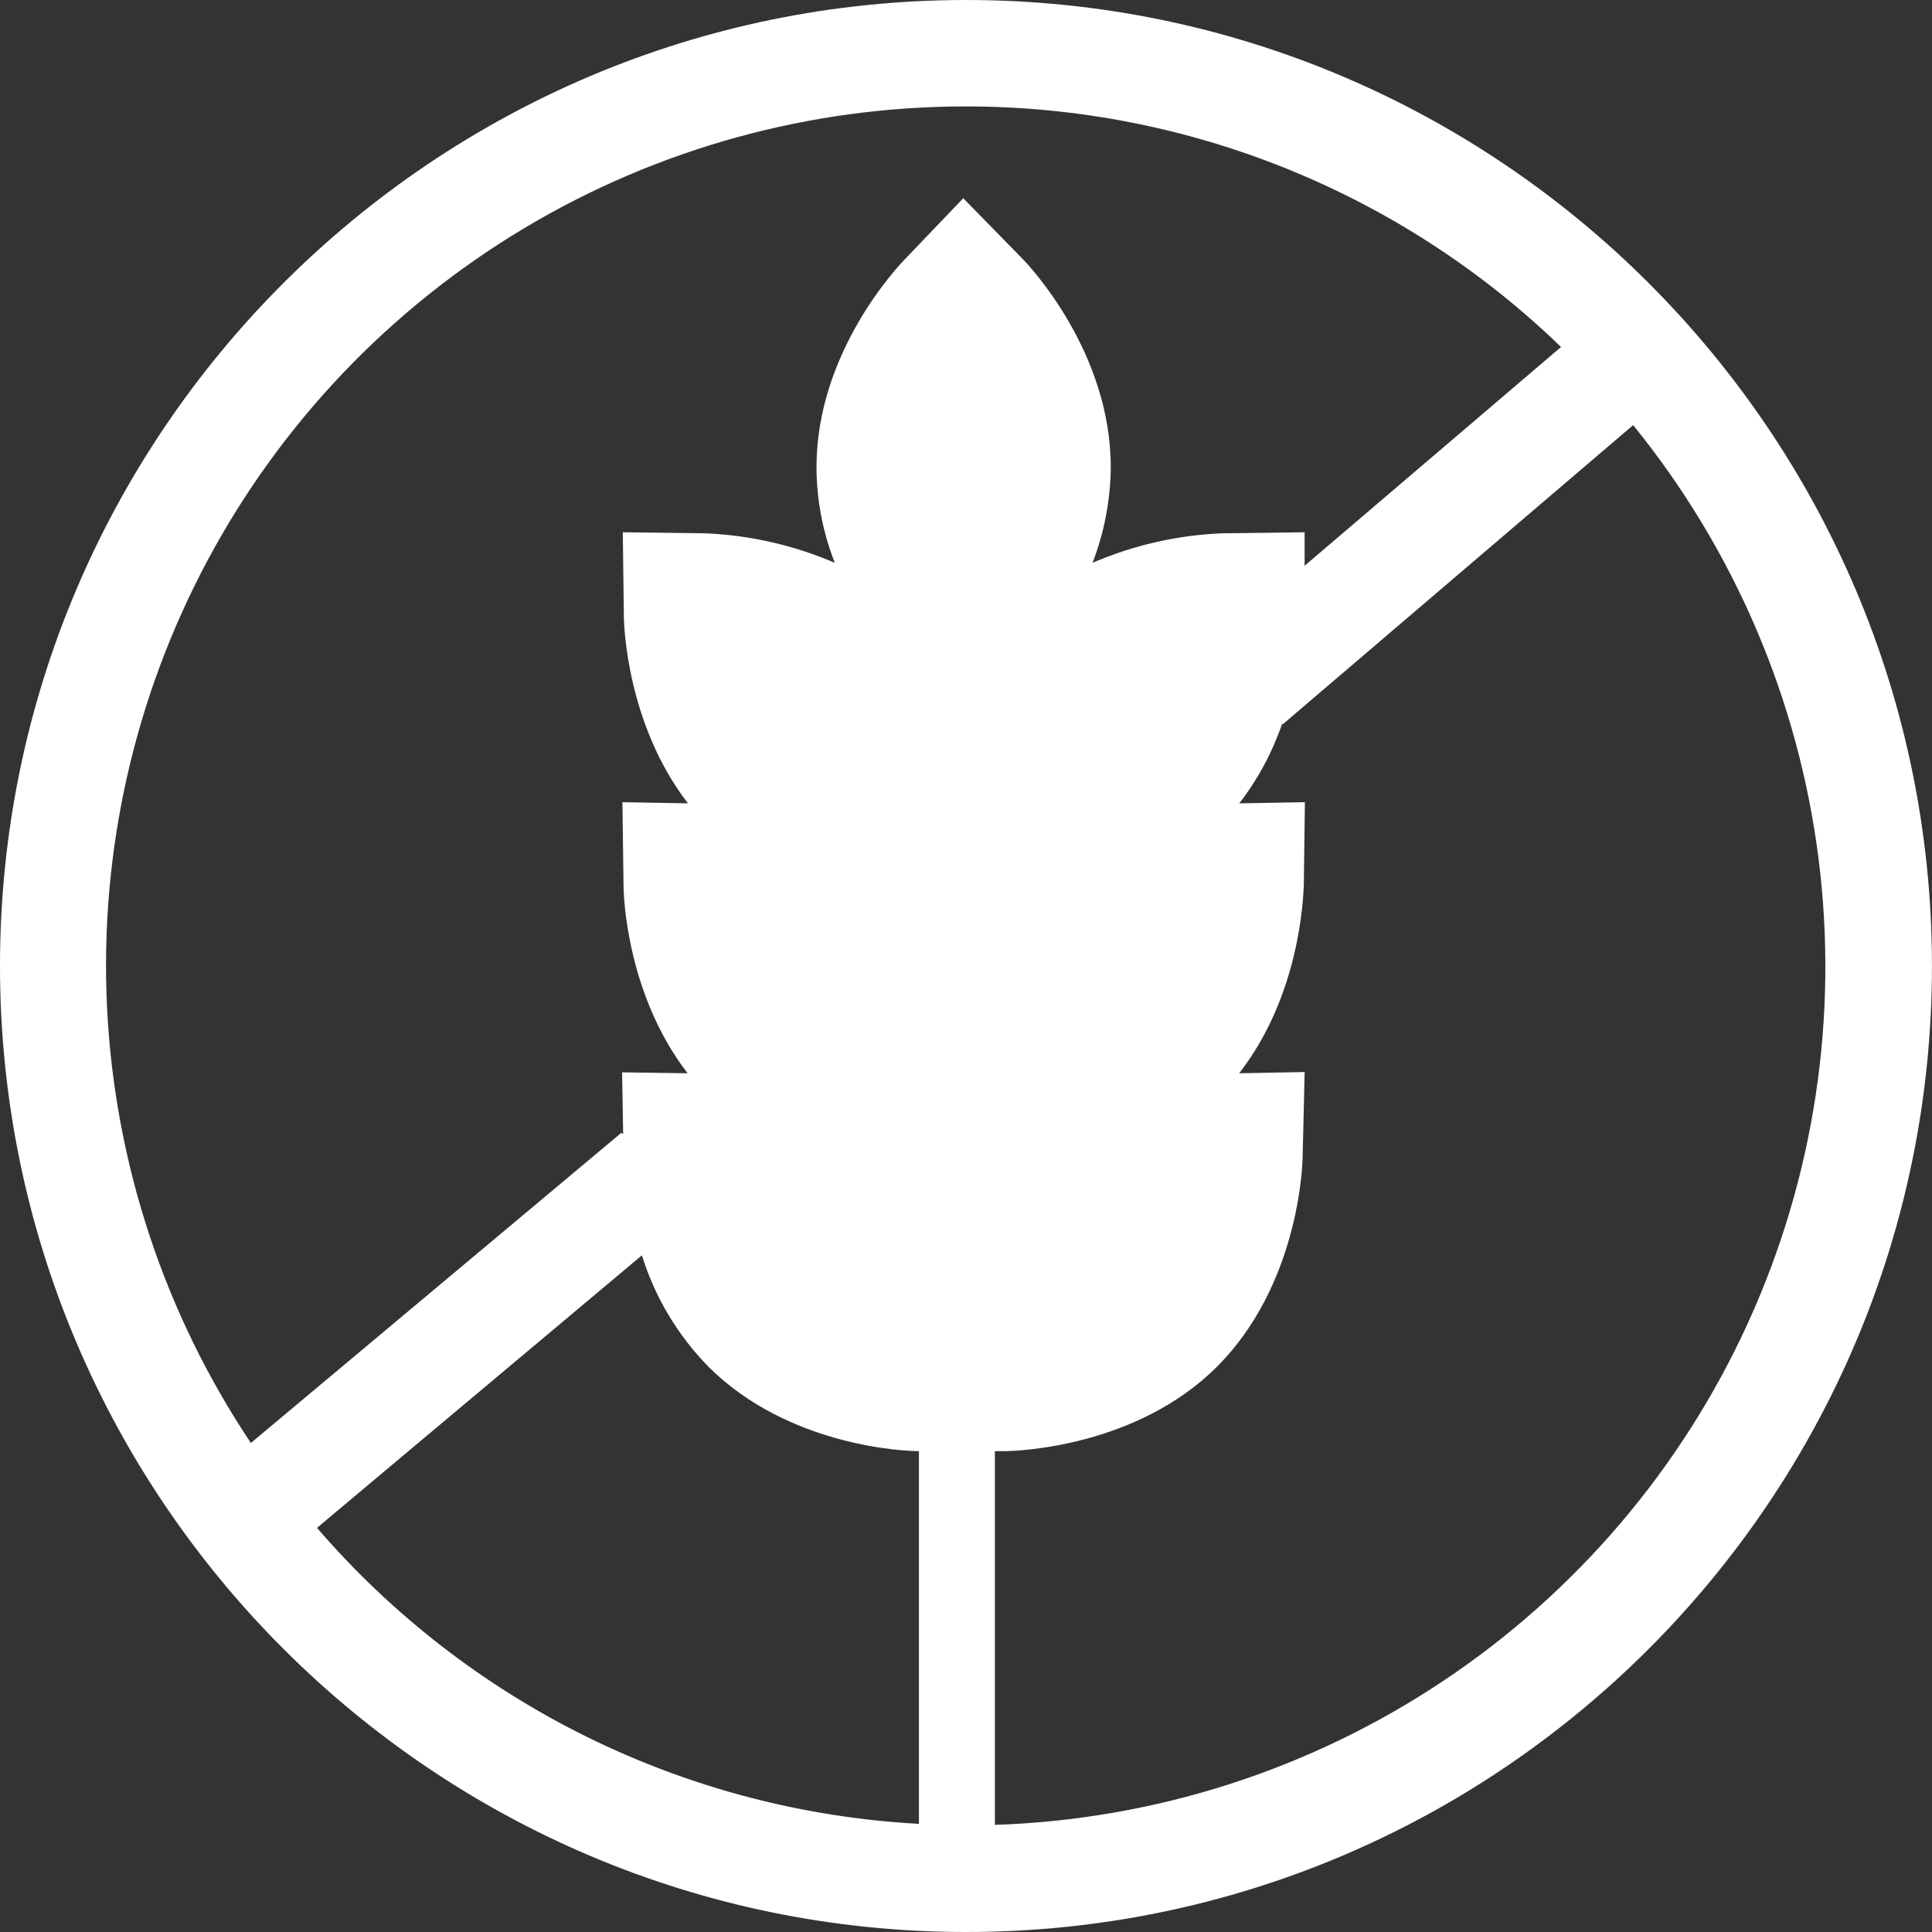 <svg width="42" height="42" viewBox="0 0 42 42" fill="none" xmlns="http://www.w3.org/2000/svg">
<rect x="0" y="0" width="42" height="42" fill="#333333" stroke="none"/>
<path id="Vector" d="M21.003 0C9.421 0 -0 9.418 -0 20.998C-0 32.579 9.421 42 21.003 42C32.586 42 41.999 32.582 41.999 20.998C41.999 9.415 32.581 0 21.003 0ZM21.003 2.314C25.829 2.313 30.466 4.188 33.936 7.543L28.361 12.299V11.571L26.56 11.594C25.592 11.634 24.64 11.852 23.751 12.235C24.007 11.572 24.141 10.867 24.147 10.155C24.147 7.677 22.41 5.806 22.208 5.605L20.94 4.309L19.701 5.605C19.5 5.806 17.75 7.671 17.75 10.155C17.752 10.867 17.887 11.573 18.148 12.235C17.256 11.852 16.301 11.634 15.331 11.594L13.539 11.571L13.562 13.377C13.562 13.632 13.641 15.762 14.956 17.464L13.531 17.439L13.555 19.241C13.555 19.505 13.633 21.626 14.948 23.332L13.524 23.312L13.547 24.655L13.507 24.627L5.454 31.369C3.573 28.555 2.493 25.284 2.327 21.903C2.162 18.523 2.918 15.161 4.515 12.177C6.112 9.193 8.49 6.7 11.394 4.962C14.298 3.225 17.619 2.31 21.003 2.314ZM6.891 33.214L13.954 27.29C14.237 28.198 14.731 29.026 15.396 29.706C17.129 31.44 19.656 31.547 19.977 31.547V39.649C17.474 39.513 15.026 38.873 12.777 37.767C10.528 36.661 8.526 35.112 6.891 33.214ZM21.628 39.671V31.57V31.547H21.824C22.114 31.547 24.711 31.459 26.461 29.706C28.211 27.953 28.319 25.394 28.319 25.114L28.362 23.305L26.938 23.332C28.265 21.629 28.331 19.505 28.344 19.241L28.367 17.439L26.941 17.464C27.346 16.94 27.661 16.353 27.875 15.726L27.885 15.746L35.503 9.242C37.695 11.94 39.09 15.196 39.531 18.645C39.972 22.093 39.442 25.596 37.999 28.759C36.557 31.922 34.26 34.619 31.367 36.547C28.475 38.475 25.102 39.557 21.628 39.671Z" fill="white"/>
</svg>
